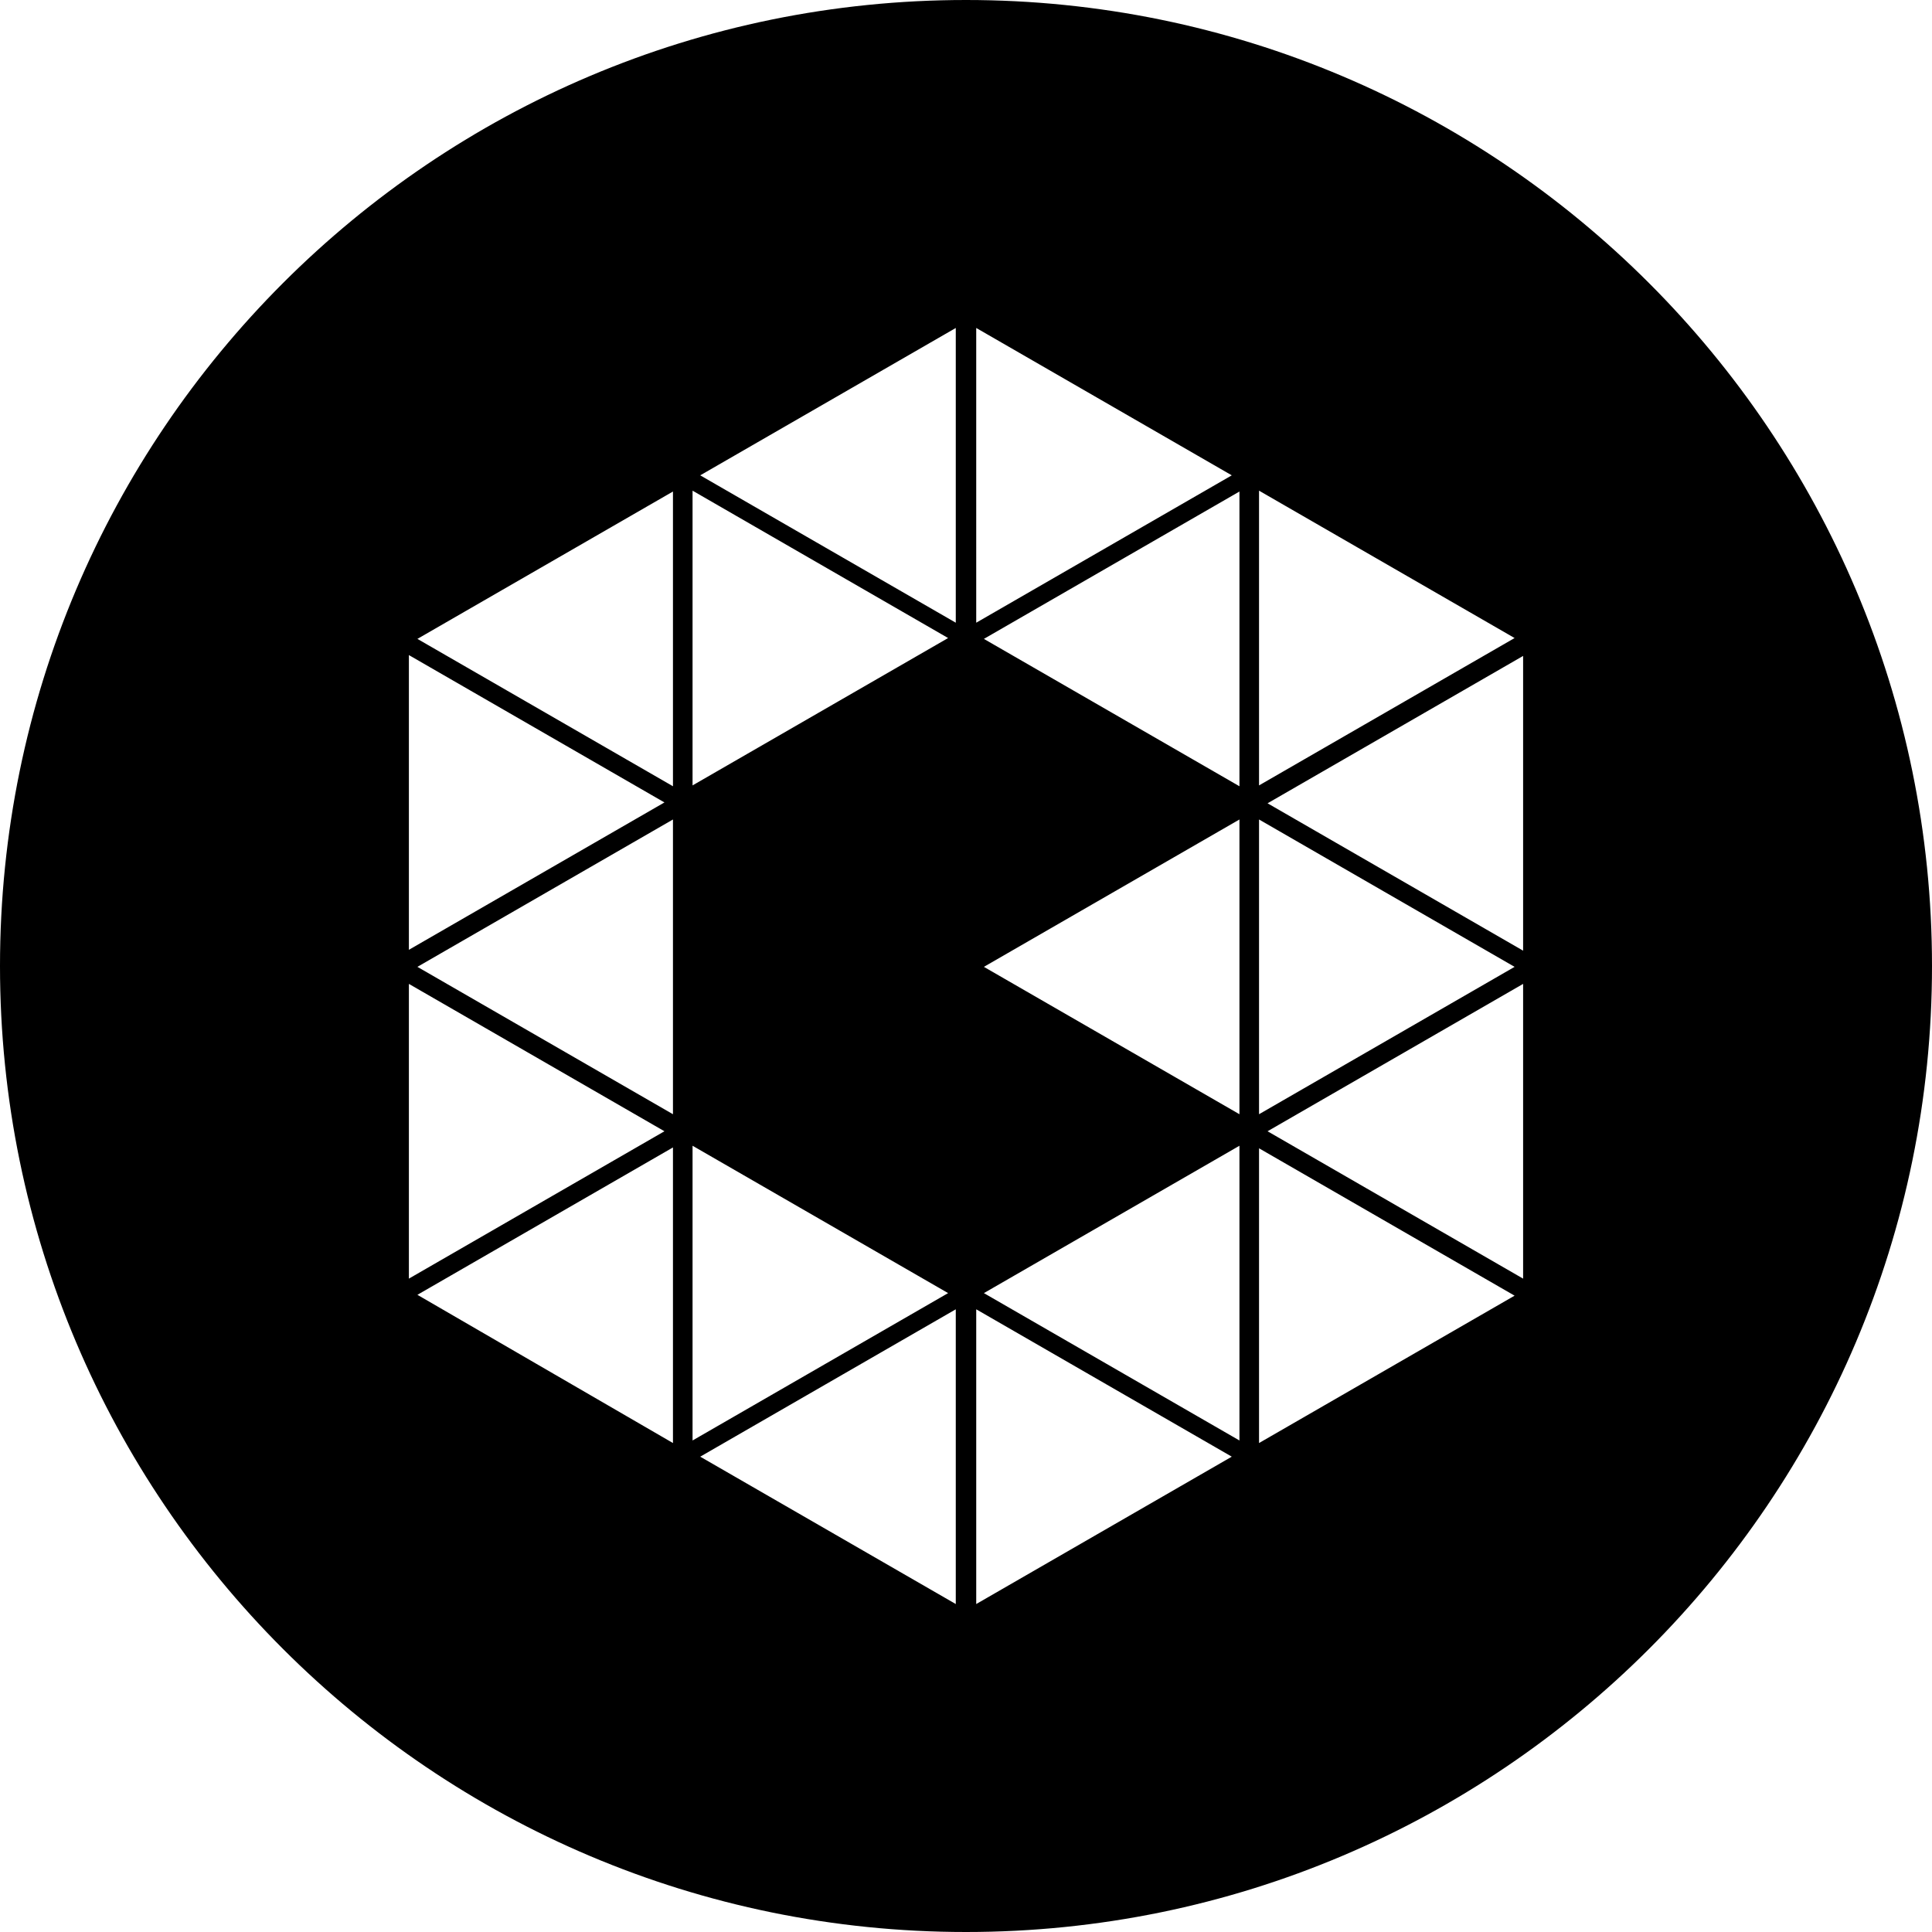 <svg xmlns="http://www.w3.org/2000/svg" width="226.8" height="226.8" viewBox="0 0 226.8 226.8"><path d="M113.4 0C50.8 0 0 50.8 0 113.4 0 176 50.8 226.8 113.4 226.8S226.8 176 226.8 113.4C226.8 50.8 176 0 113.4 0zM81.3 57.6l30 17.3-30 17.3V57.6zM48 76.9l30 17.3-30 17.3V76.9zm0 38.6l30 17.3-30 17.3v-34.6zm31 53.9L49 152l30-17.3v34.7zm0-38.6l-30-17.3 30-17.3v34.6zm0-38.5L49 75l30-17.3v34.6zm2.3 42.2l30 17.3-30 17.3v-34.6zm30.9 53.8l-30-17.3 30-17.3v34.6zm0-115.2l-30-17.3 30-17.3v34.6zm35.6-15.5l30 17.3-30 17.3V57.6zm0 38.6l30 17.3-30 17.3V96.2zm-33.2-57.7l30 17.3-30 17.3V38.5zm0 149.8v-34.6l30 17.3-30 17.3zm30.9-19.2l-30-17.3 30-17.3v34.6zm0-38.3l-30-17.3 30-17.3v34.6zm0-38.5l-30-17.3 30-17.3v34.6zm2.3 77.1v-34.6l30 17.3-30 17.3zm31-19.3l-30-17.3 30-17.3v34.6zm0-38.5l-30-17.3 30-17.3v34.6z"/></svg>